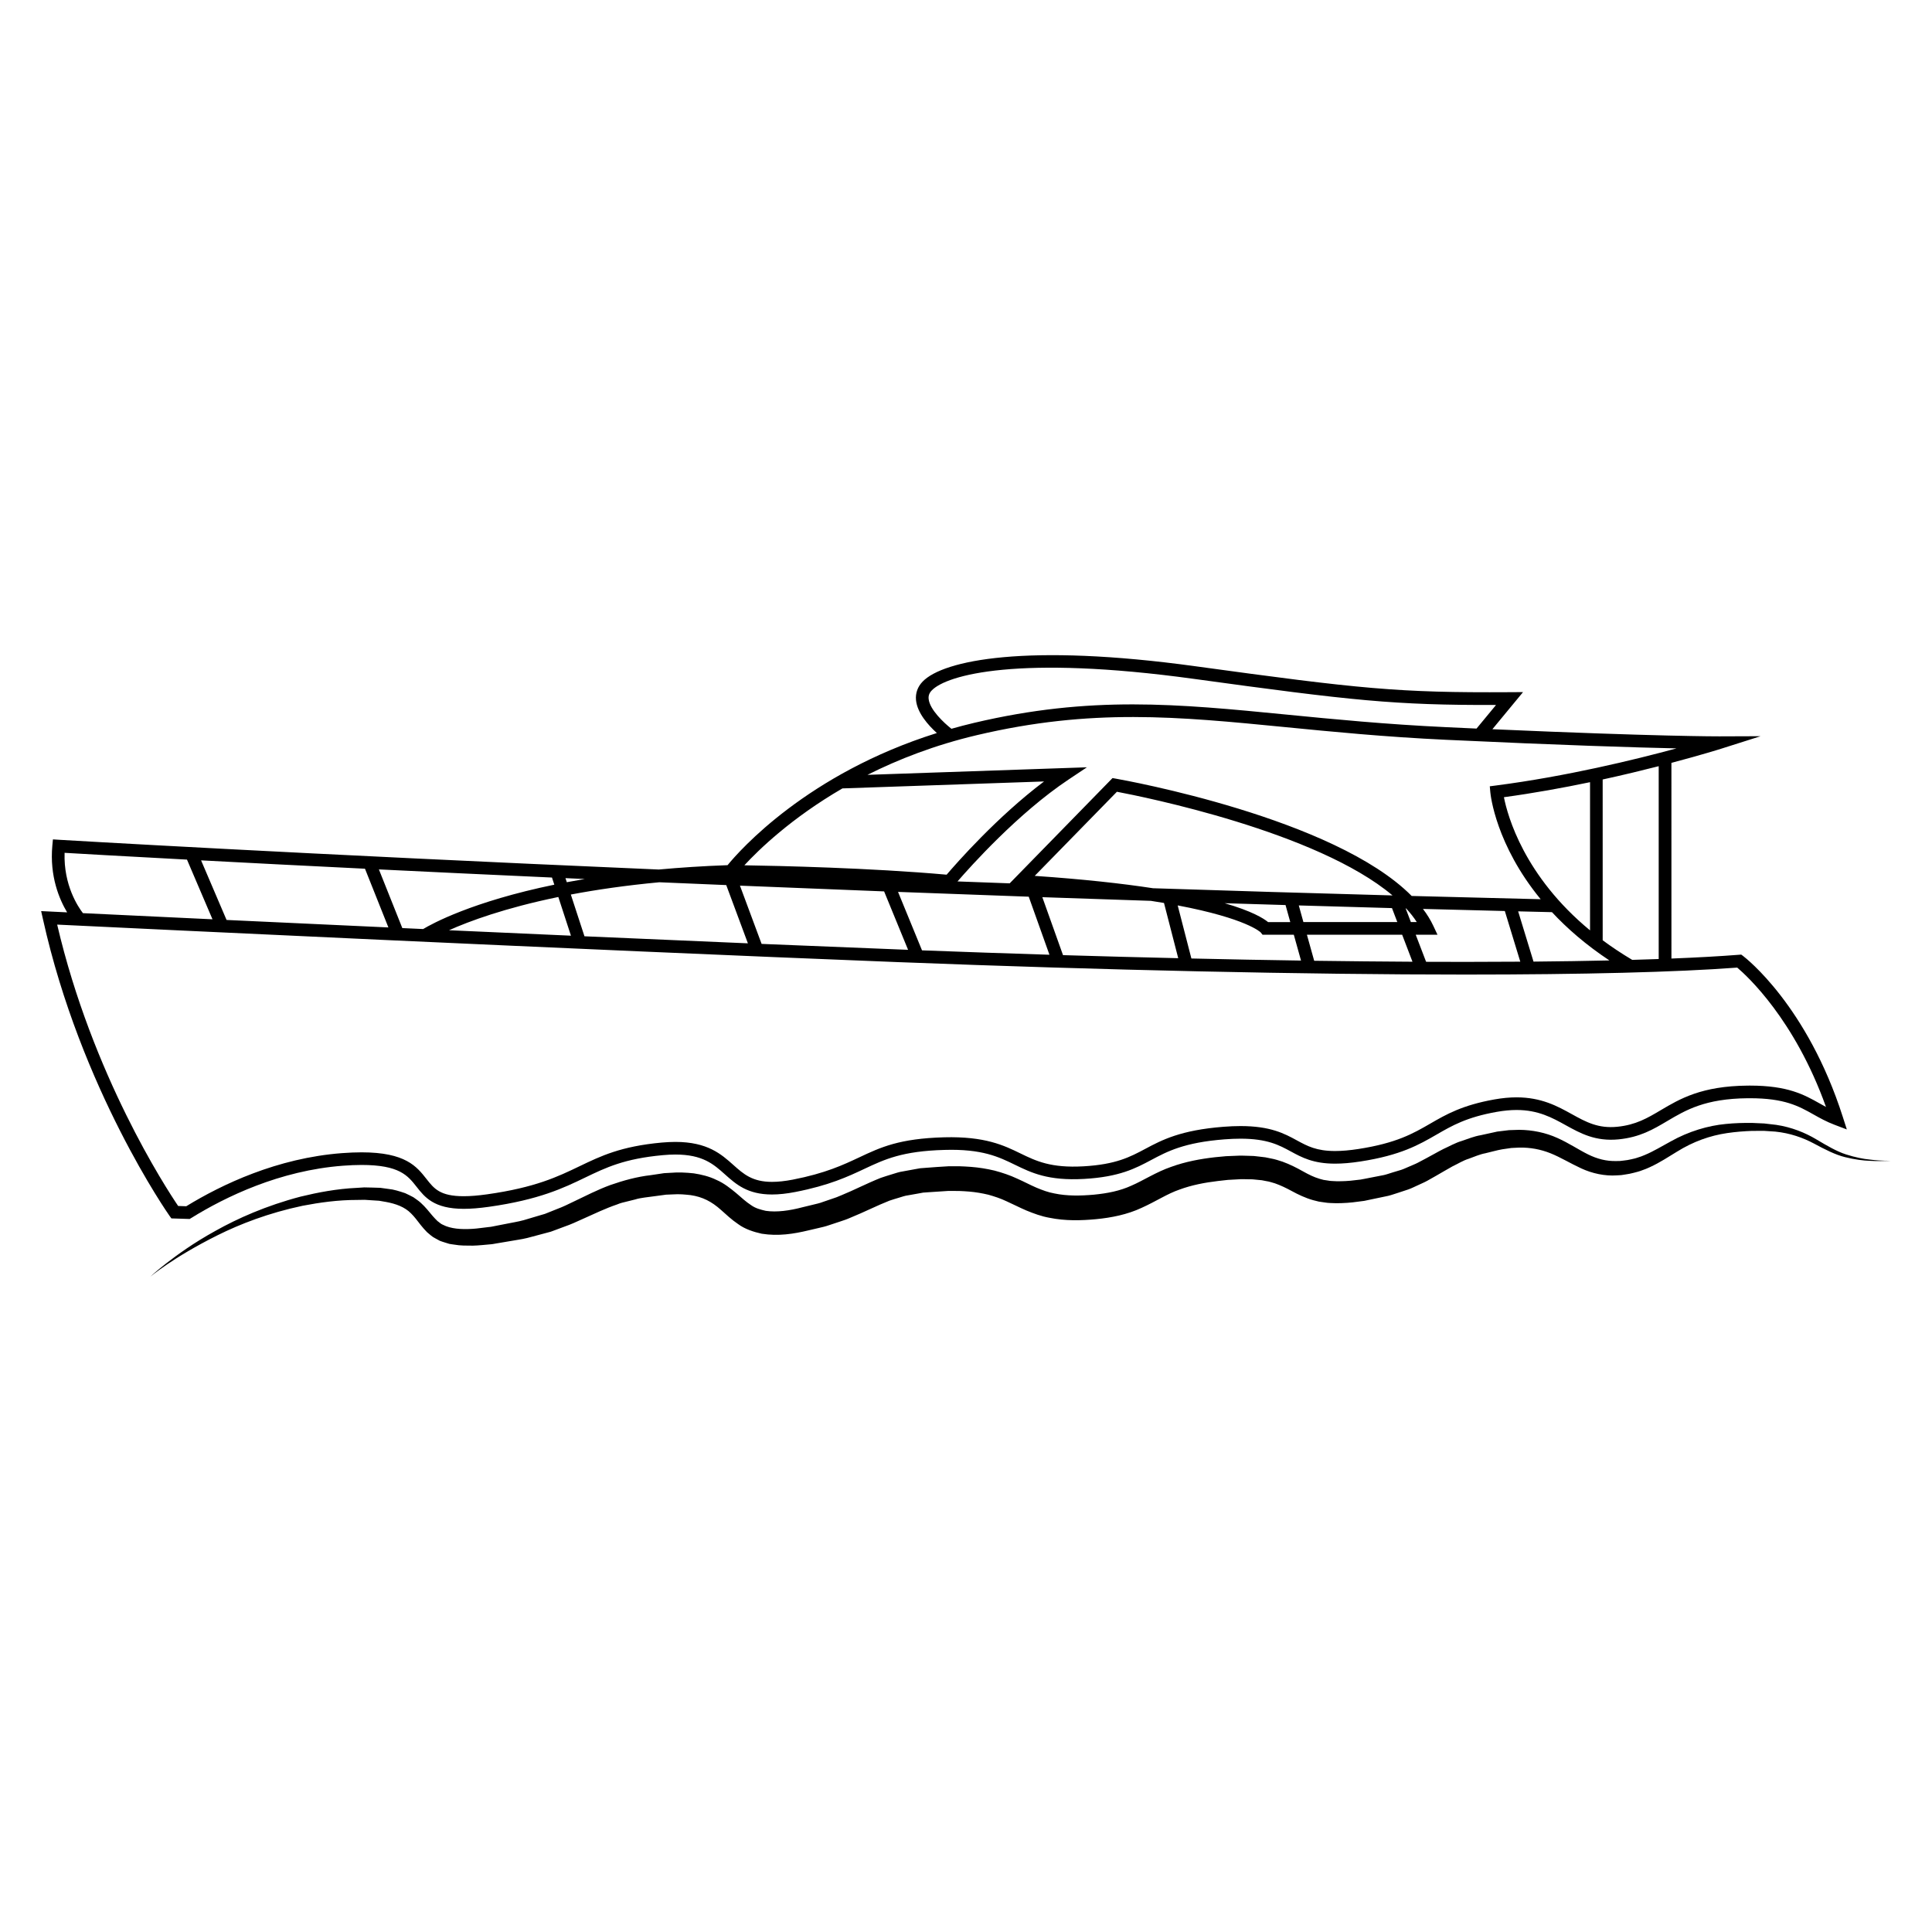 <?xml version="1.0" encoding="UTF-8"?>
<!-- The Best Svg Icon site in the world: iconSvg.co, Visit us! https://iconsvg.co -->
<svg fill="#000000" width="800px" height="800px" version="1.1" viewBox="144 144 512 512" xmlns="http://www.w3.org/2000/svg">
 <g>
  <path d="m189.42 466.89 4.84 0.152 0.43-0.262c9.078-5.617 23.418-12.582 40.199-13.852 1.773-0.133 3.438-0.203 4.938-0.203 10.027 0 12.234 2.816 14.57 5.785 2.152 2.742 4.59 5.844 12.504 5.844 1.949 0 4.133-0.176 6.676-0.535 13.301-1.879 19.77-4.992 25.477-7.742 5.578-2.684 10.398-5.008 20.574-5.945 1.168-0.105 2.297-0.168 3.34-0.168 7.262 0 10.133 2.559 13.16 5.266 2.934 2.621 5.965 5.324 12.461 5.324 1.848 0 3.863-0.215 6.156-0.66 9.027-1.758 13.977-4.086 18.348-6.141 5.379-2.527 10.027-4.711 21.215-5.012 9.992-0.297 14.402 1.867 18.668 3.941 4.336 2.106 8.785 4.293 18.363 3.742 9.34-0.527 13.613-2.812 17.746-5.012 4.281-2.277 8.711-4.641 19.434-5.473 1.5-0.117 2.926-0.176 4.231-0.176 7.106 0 10.27 1.723 13.332 3.387 2.922 1.586 5.945 3.231 11.73 3.231 1.996 0 4.203-0.188 6.731-0.578 10.707-1.656 15.516-4.445 20.176-7.133 4.098-2.367 7.961-4.602 15.922-6.012 1.855-0.328 3.621-0.5 5.262-0.5 5.754 0 9.453 2.051 13.027 4.031 3.875 2.144 7.879 4.359 14.016 3.754 5.652-0.562 9.168-2.644 12.891-4.852 4.934-2.918 10.027-5.941 21.348-6.047h0.586c9.168 0 12.902 2.09 16.844 4.309 1.672 0.941 3.406 1.914 5.559 2.727l3.254 1.234-1.062-3.316c-9.43-29.492-25.719-42.109-26.406-42.637l-0.516-0.383-0.637 0.051c-5.055 0.395-11.039 0.727-17.859 0.996l-0.004-51.855c8.012-2.121 13.07-3.707 13.184-3.75l10.453-3.316-10.973 0.039c-0.168 0.004-16.48 0.035-60.109-1.891l8.125-9.836-3.586 0.023c-29.453 0.176-39.559-0.875-83.219-6.871-44.605-6.133-66.836-1.641-72.316 4.066-1.316 1.367-1.918 3.055-1.75 4.883 0.316 3.414 3.269 6.699 5.527 8.746-34.352 10.777-52.254 31.09-55.469 35.02-6.531 0.23-12.586 0.637-18.238 1.152-95.371-4.098-157.88-7.824-158.93-7.883l-1.617-0.102-0.152 1.613c-0.762 8.207 1.891 14.34 3.918 17.723-2.906-0.141-4.543-0.223-4.691-0.227l-2.195-0.105 0.48 2.144c10.02 45.102 33.309 78.281 33.539 78.613zm394.16-68.738c-2.254 0.086-4.606 0.152-7.023 0.223-2.836-1.684-5.438-3.422-7.828-5.195l-0.004-42.609c5.461-1.188 10.484-2.41 14.848-3.523v51.105zm-379.54-10.355-6.75-15.793c11.992 0.641 26.586 1.391 43.434 2.215l6.207 15.562c-15.656-0.715-30.234-1.395-42.891-1.984zm46.578 2.156-6.207-15.551c13.898 0.68 29.258 1.402 45.867 2.156l0.621 1.891c-21.754 4.488-32.426 10.348-34.762 11.758-1.855-0.086-3.695-0.172-5.519-0.254zm41.344-8.242 3.344 10.254c-10.969-0.488-21.805-0.973-32.309-1.445 5.352-2.391 14.781-5.891 28.965-8.809zm6.926 10.414-3.613-11.062c6.801-1.289 14.59-2.422 23.457-3.254 5.789 0.25 11.699 0.5 17.73 0.746l5.738 15.438c-14.277-0.602-28.879-1.238-43.312-1.867zm46.945 2.019-5.738-15.438c12.289 0.508 25.039 1.012 38.203 1.523l6.352 15.48c-0.734-0.023-1.473-0.055-2.207-0.086-11.676-0.453-23.992-0.957-36.609-1.48zm42.508 1.707-6.352-15.488c11.262 0.43 22.816 0.852 34.637 1.27l5.488 15.383c-11.145-0.348-22.43-0.734-33.773-1.164zm29.871-19.738 21.781-22.289c6.891 1.301 52.941 10.516 73.039 27.473-21.703-0.59-42.914-1.23-63.469-1.906-8.168-1.246-18.43-2.394-31.352-3.277zm101.25 12.242h-1.566l-1.375-3.606c0.047 0 0.086 0 0.133 0.004 1.062 1.168 2.019 2.367 2.809 3.602zm-34.781-4.508 1.254 4.516h-5.879c-1.199-0.992-4.266-2.902-11.504-5.004 5.336 0.16 10.711 0.328 16.129 0.488zm3.512 0.102c8.152 0.242 16.391 0.48 24.695 0.707l1.414 3.703h-24.887zm-62.484 13.172-5.481-15.359c9.43 0.328 19.035 0.656 28.777 0.973 1.199 0.188 2.363 0.371 3.465 0.559l3.773 14.637c-9.992-0.227-20.195-0.5-30.535-0.809zm34.02 0.887-3.629-14.066c18.277 3.465 21.957 7.113 21.98 7.141l0.504 0.629h8.289l1.91 6.848c-9.418-0.137-19.125-0.324-29.055-0.551zm32.543 0.605-1.926-6.898h25.242l2.734 7.152c-8.359-0.047-17.062-0.133-26.051-0.254zm29.656 0.27-2.746-7.168h5.769l-1.125-2.394c-0.719-1.531-1.637-3.012-2.727-4.449 7.184 0.191 14.414 0.371 21.695 0.555l4.098 13.426c-4.68 0.035-9.512 0.055-14.531 0.055-3.402 0.004-6.902-0.004-10.434-0.023zm28.469-0.047-4.07-13.32c2.984 0.074 5.969 0.145 8.961 0.215 4.012 4.312 9.012 8.672 15.219 12.793-6.242 0.141-12.961 0.246-20.109 0.312zm-7.844-43.57c7.894-1.074 15.664-2.484 22.824-3.981v39.273c-17.465-14.41-21.84-30.293-22.824-35.293zm-2.144-3.098-1.602 0.207 0.145 1.605c0.074 0.785 1.473 13.871 13.34 28.324-11.512-0.277-22.914-0.562-34.184-0.867-20.504-20.695-75.793-30.621-78.406-31.086l-0.875-0.152-27.25 27.895c-4.656-0.168-9.254-0.332-13.824-0.508 3.359-3.883 16.008-18.047 29.383-26.973l4.906-3.273-58.156 2c8.203-4.125 17.855-7.891 29.008-10.523 30.383-7.16 53.066-4.934 81.785-2.117 12.348 1.215 26.344 2.59 42.512 3.352 30.793 1.445 50.219 2.039 61.105 2.277-11.059 3.004-29.23 7.426-47.887 9.84zm-150.31-22.957c-0.086-0.863 0.18-1.578 0.828-2.246 3.969-4.137 23.062-9.438 69.434-3.062 42.055 5.777 53.156 6.992 80.105 6.922l-5.168 6.254c-2.57-0.117-5.203-0.238-7.949-0.367-16.082-0.75-30.031-2.125-42.344-3.332-29.023-2.848-51.953-5.106-82.875 2.191-2.051 0.484-4.039 1.008-5.992 1.562-1.977-1.559-5.769-5.082-6.039-7.922zm-22.848 23.723 53.43-1.84c-12.496 9.422-23.227 21.676-25.816 24.703-20.219-1.809-44.562-2.348-53.602-2.488 3.832-4.148 12.453-12.516 25.988-20.375zm-73.043 24.859-0.352-1.078c1.691 0.082 3.394 0.152 5.113 0.23-1.641 0.273-3.223 0.555-4.762 0.848zm-133.09-7.789c4.039 0.238 15.266 0.887 32.434 1.797l6.762 15.82c-14.883-0.699-26.812-1.27-34.336-1.629-1.281-1.66-5.152-7.418-4.859-15.988zm221.19 28.977c54.277 2.117 107.57 3.285 150.05 3.285 31.145 0 56.02-0.641 72.023-1.844 2.594 2.195 15.234 13.734 23.523 36.926-0.555-0.297-1.102-0.605-1.664-0.922-4.141-2.328-8.434-4.734-18.484-4.734l-0.613 0.004c-12.227 0.109-17.965 3.512-23.027 6.508-3.535 2.098-6.602 3.906-11.512 4.398-5.066 0.508-8.289-1.258-12.055-3.344-3.769-2.086-8.039-4.453-14.656-4.453-1.832 0-3.797 0.188-5.844 0.551-8.543 1.516-12.852 4-17.012 6.41-4.59 2.648-8.926 5.152-19.016 6.723-2.352 0.363-4.387 0.539-6.211 0.539-4.934 0-7.34-1.305-10.125-2.82-3.269-1.785-6.984-3.793-14.938-3.793-1.391 0-2.902 0.066-4.488 0.188-11.43 0.887-16.383 3.527-20.758 5.859-3.988 2.125-7.754 4.133-16.359 4.621-8.629 0.492-12.543-1.391-16.703-3.41-4.398-2.141-9.371-4.559-20.223-4.281-11.891 0.324-16.832 2.644-22.555 5.34-4.191 1.969-8.938 4.203-17.559 5.879-2.047 0.395-3.906 0.594-5.516 0.594-5.211 0-7.531-2.07-10.223-4.469-3.211-2.867-6.852-6.121-15.395-6.121-1.148 0-2.371 0.066-3.652 0.176-10.777 0.992-16.09 3.559-21.723 6.266-5.758 2.769-11.703 5.637-24.484 7.445-2.359 0.332-4.445 0.504-6.207 0.504-6.289 0-7.871-2.012-9.871-4.559-2.602-3.309-5.551-7.07-17.207-7.07-1.586 0-3.336 0.074-5.188 0.211-17.191 1.301-31.859 8.309-41.277 14.078l-2.144-0.074c-3.273-4.816-22.758-34.727-32.062-74.566 17.715 0.852 137.67 6.617 223.15 9.957z"/>
  <path d="m643.68 451.61c-0.926-0.039-2.301-0.066-4.074-0.301-1.777-0.168-3.949-0.594-6.387-1.375-2.449-0.789-4.973-2.262-7.871-3.988-2.891-1.738-6.535-3.238-10.637-3.848-1.039-0.117-2.098-0.242-3.176-0.367-1.047-0.051-2.117-0.102-3.211-0.145-2.273-0.02-4.527 0.031-6.934 0.273-4.75 0.438-9.895 1.98-14.59 4.609-2.359 1.266-4.59 2.66-6.957 3.633-0.586 0.266-1.188 0.473-1.797 0.656-0.609 0.227-1.211 0.344-1.805 0.48-0.559 0.156-1.273 0.242-1.988 0.328-0.312 0.035-0.801 0.109-0.957 0.109l-0.961 0.016c-2.586 0.07-5.059-0.551-7.531-1.785-2.484-1.234-5.062-2.984-8.121-4.348-3.062-1.387-6.578-2.117-10.082-2.141-0.898 0.031-1.793 0.059-2.695 0.086-0.801 0.102-1.598 0.195-2.41 0.293l-0.605 0.074c-0.023 0-0.309 0.051-0.262 0.047l-0.469 0.105-1.25 0.273c-0.836 0.18-1.672 0.363-2.516 0.551-1.699 0.281-3.344 0.957-5.023 1.523-1.719 0.504-3.25 1.41-4.883 2.141-1.547 0.781-3.062 1.688-4.527 2.449l-2.188 1.16c-0.73 0.387-1.477 0.648-2.211 0.988-0.742 0.297-1.477 0.676-2.231 0.922l-2.281 0.684c-0.777 0.227-1.48 0.508-2.316 0.695l-2.59 0.504-2.602 0.508-0.656 0.121-0.324 0.066c-0.086 0.02 0.16-0.031-0.02 0l-0.152 0.016-1.25 0.141c-1.672 0.227-3.32 0.301-4.934 0.281-0.777-0.066-1.602-0.023-2.344-0.191l-1.133-0.172-1.082-0.297c-1.438-0.434-2.785-1.082-4.359-1.969-1.582-0.891-3.43-1.844-5.402-2.555-0.996-0.309-1.996-0.672-3.019-0.84l-1.527-0.312-1.512-0.18-1.523-0.172-1.535-0.051c-1.012-0.023-2.09-0.082-2.973-0.016l-2.891 0.117-2.898 0.273c-3.871 0.441-7.836 1.164-11.707 2.578-3.918 1.355-7.352 3.617-10.422 4.938-3.117 1.43-6.398 2.055-9.977 2.41-3.637 0.324-7.195 0.367-10.461-0.324-1.648-0.289-3.184-0.871-4.785-1.535-1.582-0.68-3.289-1.598-5.148-2.418-1.844-0.867-3.906-1.559-5.949-2.102-2.074-0.492-4.117-0.82-6.211-0.984-1.031-0.059-2.152-0.16-3.113-0.168l-2.863 0.004c-2.168 0.102-4.031 0.277-6.055 0.414l-1.492 0.117-1.512 0.273-3.008 0.551c-1.008 0.137-1.996 0.484-2.977 0.785-0.977 0.312-1.98 0.594-2.938 0.941-3.785 1.512-7.148 3.281-10.438 4.613-0.828 0.383-1.652 0.664-2.469 0.934l-2.453 0.84c-0.777 0.309-1.719 0.508-2.625 0.73l-2.727 0.66c-3.379 0.898-6.836 1.387-9.75 0.953-1.402-0.332-2.719-0.656-3.918-1.531-1.254-0.812-2.465-1.914-3.949-3.199-1.496-1.223-3.168-2.586-5.164-3.449-1.941-0.953-4.019-1.445-6.031-1.754-2.031-0.223-4.238-0.316-5.883-0.16l-1.336 0.074-0.328 0.02-0.312 0.016-0.168 0.023-0.691 0.105-2.731 0.406c-3.633 0.414-7.246 1.414-10.672 2.613-3.441 1.266-6.59 2.898-9.562 4.312-1.492 0.719-2.969 1.461-4.457 2.004l-2.223 0.891-1.109 0.441-1.125 0.328c-1.496 0.449-2.984 0.887-4.457 1.324-1.496 0.422-3.144 0.656-4.691 0.984-0.785 0.152-1.566 0.309-2.344 0.457l-1.164 0.23-0.578 0.109-0.289 0.027c0.105-0.016-0.133 0.016-0.18 0.02-1.484 0.145-2.992 0.418-4.438 0.488-2.891 0.18-5.699-0.016-7.738-1.082-0.555-0.195-0.953-0.656-1.441-0.977-0.449-0.449-0.875-0.863-1.336-1.41-0.867-1.043-1.875-2.324-3.09-3.426-0.594-0.555-1.324-1.004-1.98-1.492-0.719-0.395-1.457-0.73-2.18-1.078-1.48-0.488-2.969-0.988-4.418-1.117-0.727-0.102-1.445-0.195-2.168-0.297-0.715-0.023-1.426-0.047-2.137-0.066-0.711-0.016-1.41-0.031-2.109-0.047-0.66 0.039-1.316 0.086-1.969 0.125-5.336 0.246-10.332 1.211-14.918 2.324-9.164 2.41-16.707 5.789-22.574 9.082-5.906 3.254-10.172 6.402-13.012 8.594-2.836 2.211-4.223 3.535-4.223 3.535s1.473-1.23 4.438-3.246c2.957-2.016 7.441-4.769 13.395-7.738 5.949-2.961 13.539-5.914 22.531-7.809 4.516-0.863 9.344-1.551 14.488-1.543 0.648-0.012 1.309-0.02 1.977-0.031 0.625 0.047 1.254 0.09 1.883 0.125 0.629 0.035 1.266 0.086 1.906 0.121 0.625 0.105 1.25 0.215 1.883 0.324 2.508 0.469 4.898 1.293 6.59 3.027 0.883 0.867 1.648 1.891 2.606 3.133 0.457 0.59 1.055 1.246 1.637 1.848 0.695 0.555 1.324 1.219 2.16 1.613l1.203 0.656c0.414 0.176 0.836 0.289 1.258 0.43l1.273 0.395c0.422 0.086 0.836 0.125 1.258 0.191 1.707 0.316 3.332 0.266 4.988 0.281 1.641-0.035 3.234-0.242 4.875-0.371 0.145-0.02 0.105 0 0.402-0.051l0.879-0.152 1.164-0.195c0.781-0.133 1.57-0.266 2.359-0.398 1.582-0.301 3.144-0.469 4.777-0.875 1.648-0.438 3.301-0.883 4.973-1.324l1.25-0.336 1.211-0.449 2.422-0.902c1.652-0.562 3.195-1.289 4.762-1.996 3.148-1.41 6.109-2.836 9.195-3.883 0.75-0.324 1.543-0.523 2.344-0.707l2.383-0.594c1.566-0.488 3.269-0.578 4.934-0.836l2.516-0.336 0.625-0.086 0.121-0.016c0.031-0.004 0.066-0.004 0.066-0.004l0.328-0.012 1.328-0.055c1.898-0.133 3.273 0.031 4.801 0.191 3.133 0.457 5.562 1.688 8.082 3.953 1.254 1.109 2.715 2.523 4.523 3.738 1.785 1.316 4.074 2.062 6.246 2.539 4.422 0.699 8.48 0.039 12.297-0.871l2.731-0.637c0.91-0.215 1.805-0.398 2.785-0.75l2.883-0.953c0.973-0.316 1.93-0.641 2.816-1.043 3.691-1.492 7.043-3.223 10.316-4.504 0.828-0.293 1.656-0.52 2.488-0.777 0.832-0.25 1.641-0.551 2.527-0.656l2.609-0.465 1.305-0.238 1.359-0.098 5.356-0.352 2.863 0.016c0.945 0.012 1.734 0.109 2.609 0.156 1.715 0.141 3.449 0.438 5.098 0.832 1.641 0.465 3.231 0.977 4.848 1.75 1.637 0.73 3.309 1.605 5.246 2.438 1.926 0.789 3.996 1.559 6.117 1.926 4.242 0.863 8.414 0.734 12.348 0.367 3.977-0.379 8.289-1.223 12.066-3.004 3.863-1.738 6.793-3.727 10.016-4.832 3.203-1.188 6.66-1.855 10.195-2.277l2.66-0.297 2.68-0.145c0.969-0.082 1.754-0.031 2.586-0.02l1.238 0.016 1.234 0.121 1.238 0.121 1.184 0.23c0.801 0.105 1.535 0.387 2.297 0.59 1.484 0.52 2.91 1.203 4.519 2.074 1.605 0.875 3.551 1.812 5.586 2.383l1.543 0.387 1.547 0.223c1.039 0.188 2.019 0.145 3.027 0.203 1.98-0.004 3.906-0.133 5.754-0.406l1.391-0.18 0.176-0.02c-0.07 0.016 0.289-0.051 0.312-0.055l0.324-0.07 0.648-0.137 2.594-0.543 2.578-0.539c0.871-0.207 1.805-0.555 2.699-0.828l2.695-0.891c0.883-0.316 1.691-0.746 2.535-1.117 0.828-0.398 1.699-0.742 2.469-1.18l2.316-1.309c1.543-0.863 2.918-1.727 4.363-2.508 1.43-0.672 2.785-1.543 4.273-2 1.465-0.523 2.871-1.168 4.43-1.461 1.492-0.336 3.098-0.82 4.473-1.047 0.801-0.117 1.598-0.23 2.398-0.348l2.106-0.105c2.883-0.051 5.668 0.457 8.293 1.516 2.641 1.059 5.188 2.641 8.09 3.981 2.902 1.355 6.297 2.086 9.453 1.867l1.18-0.07c0.551-0.066 0.754-0.117 1.152-0.176 0.695-0.109 1.375-0.211 2.176-0.438 0.766-0.191 1.531-0.387 2.215-0.664 0.715-0.246 1.402-0.516 2.062-0.836 2.676-1.223 4.957-2.762 7.144-4.082 4.316-2.699 8.805-4.281 13.316-4.941 2.227-0.332 4.484-0.5 6.559-0.578 1.094-0.004 2.16-0.012 3.215-0.012 1.008 0.07 2 0.133 2.977 0.195 3.918 0.398 7.324 1.602 10.246 3.16 2.922 1.57 5.688 2.988 8.262 3.613 2.57 0.637 4.785 0.922 6.59 0.973 1.797 0.117 3.18 0.051 4.106 0.031 0.926-0.02 1.402-0.035 1.402-0.035 0.008-0.004-0.461 0.008-1.387-0.031z"/>
 </g>
</svg>